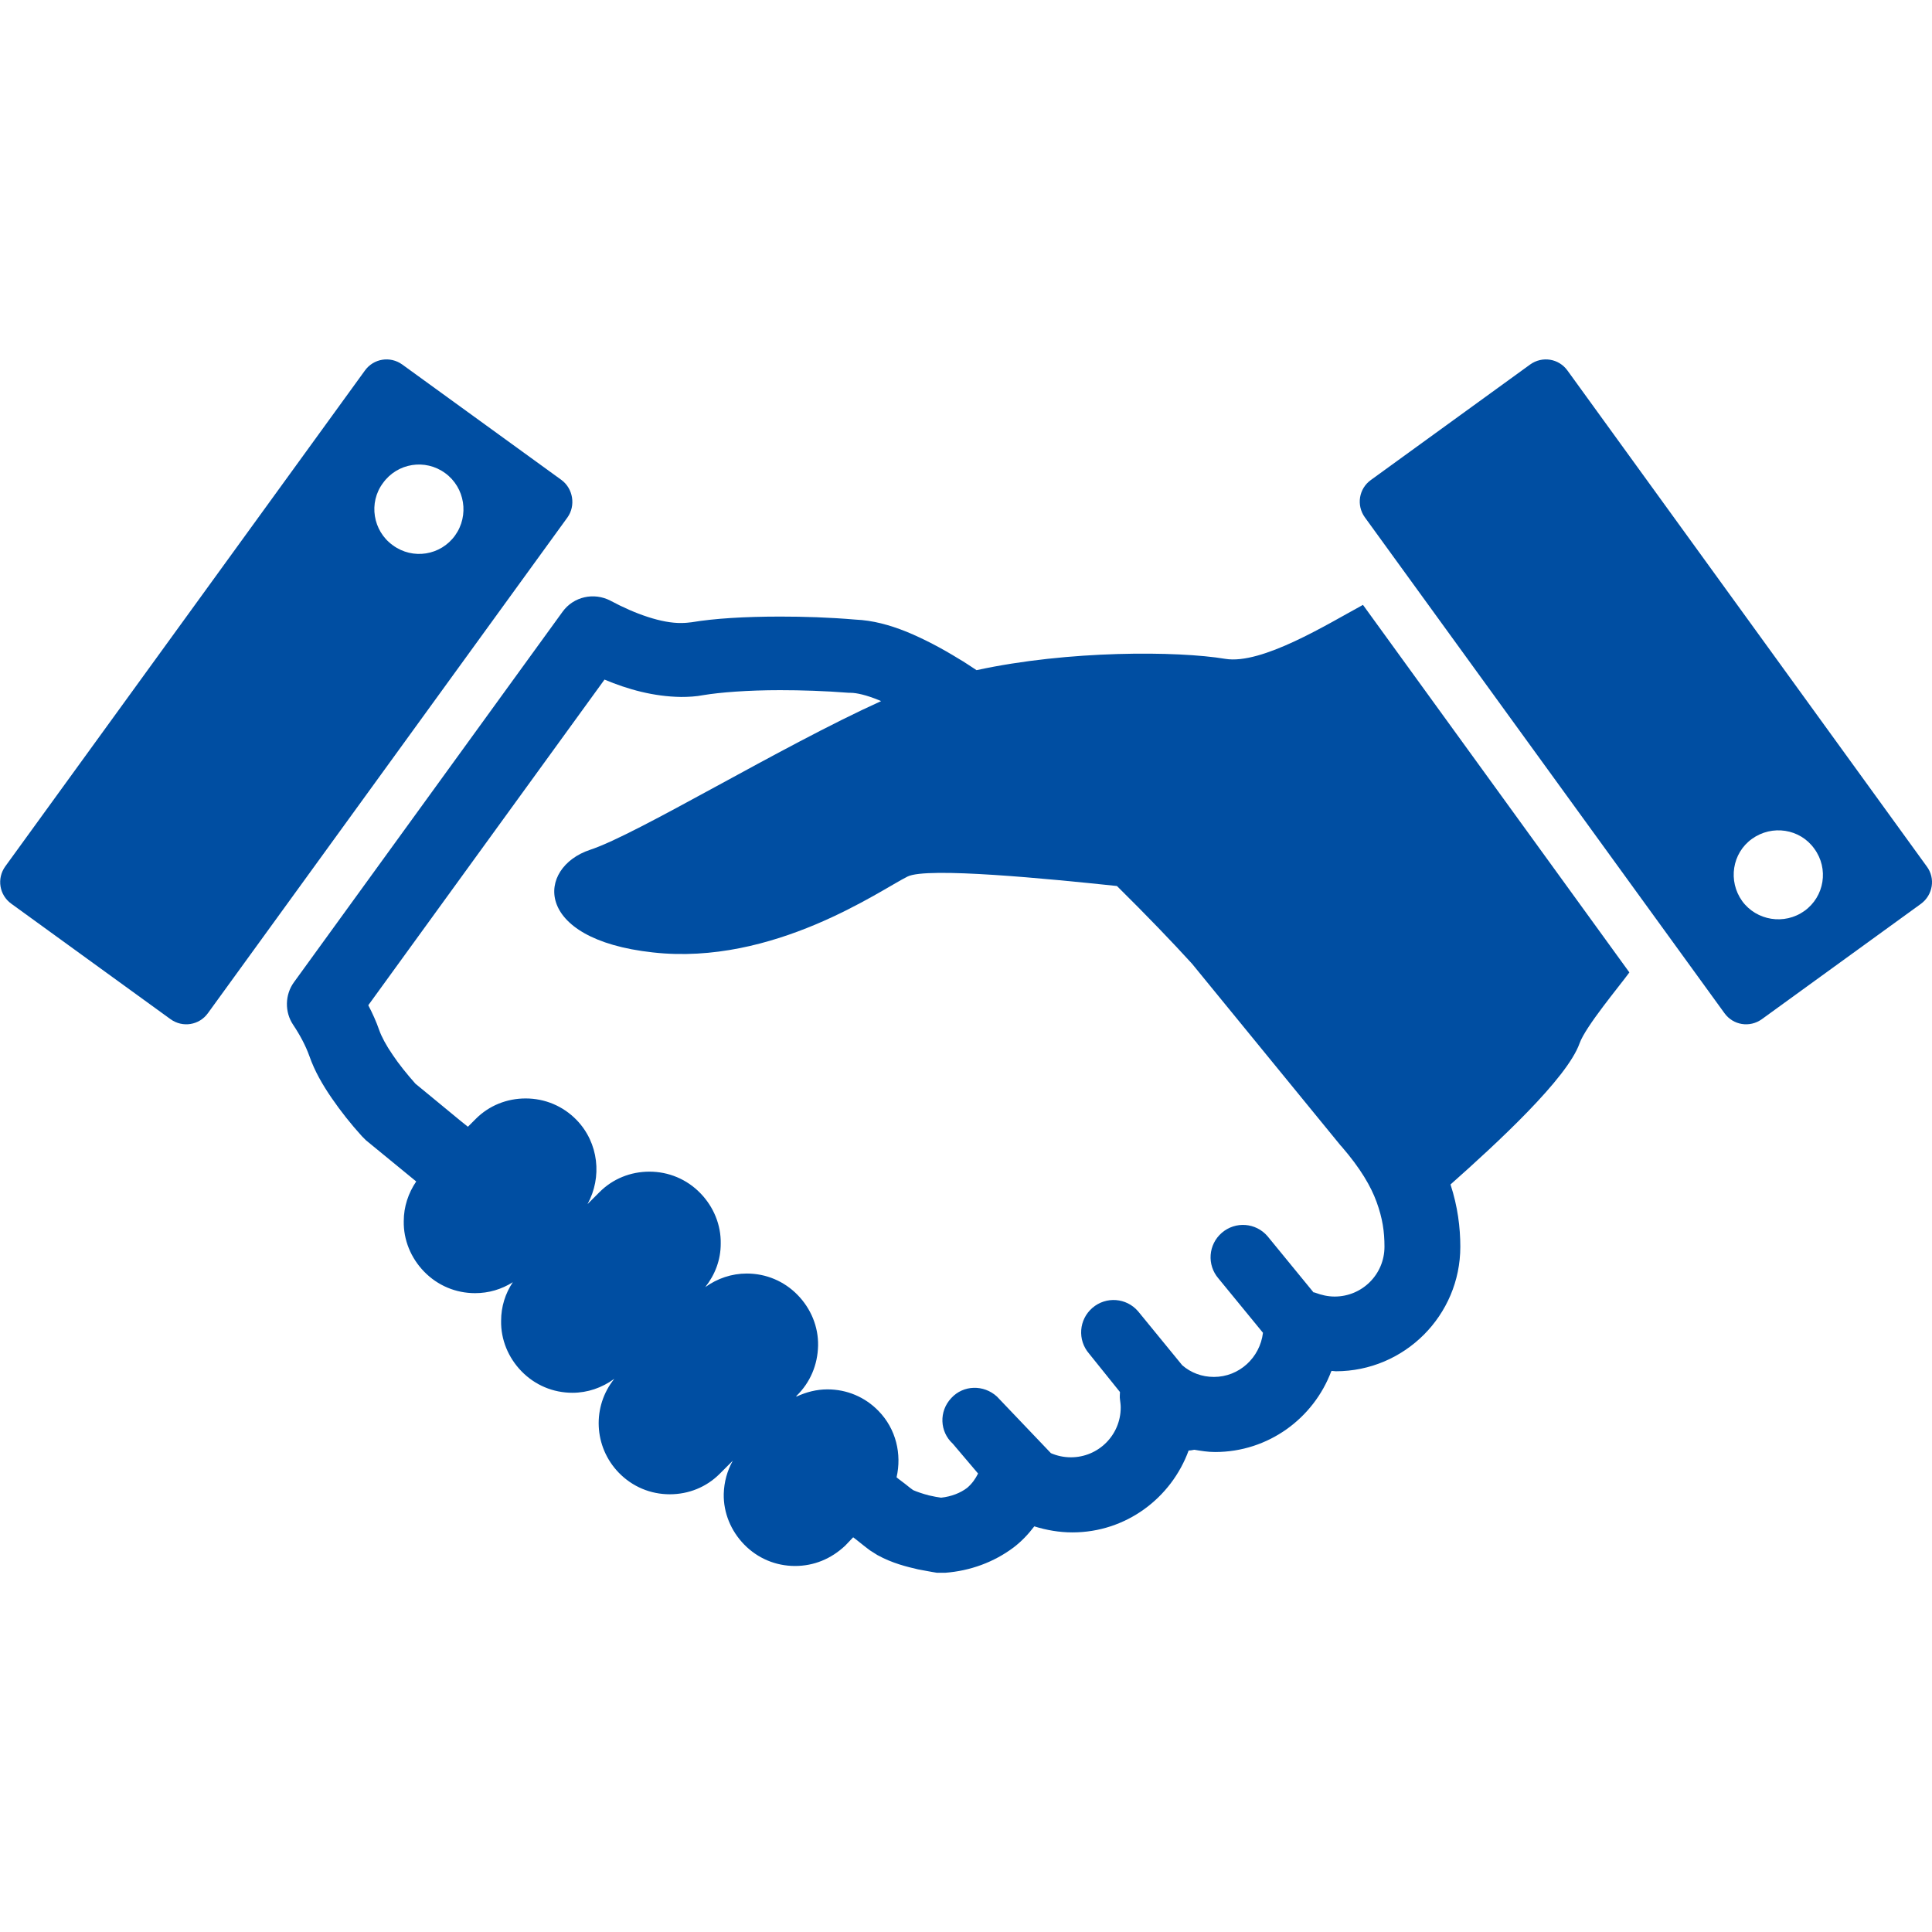 <?xml version="1.0" encoding="utf-8"?>
<!-- Generator: Adobe Illustrator 26.5.0, SVG Export Plug-In . SVG Version: 6.00 Build 0)  -->
<svg version="1.1" id="_x32_" xmlns="http://www.w3.org/2000/svg" xmlns:xlink="http://www.w3.org/1999/xlink" x="0px" y="0px"
	 viewBox="0 0 512 512" style="enable-background:new 0 0 512 512;" xml:space="preserve">
<style type="text/css">
	.st0{fill:#004EA2;}
</style>
<g>
	<path class="st0" d="M324.7,174.6c-12.6-2.1-41.5-2.3-65.9,3c-1.6-1-3.1-2.1-4.7-3c-4.7-2.9-9.3-5.3-13.9-7.2
		c-4.5-1.8-8.9-3-13.5-3.2v0c-7-0.6-13.7-0.8-19.9-0.8c-9.5,0-17.5,0.5-23.5,1.5h0c-0.8,0.1-1.7,0.2-2.7,0.2
		c-5.2,0.1-12.3-2.4-18.8-5.9c-4.4-2.3-9.8-1.1-12.7,2.9l-71.2,98.2c-2.4,3.3-2.5,7.9-0.2,11.3c1.8,2.7,3.3,5.5,4.3,8.3
		c1.4,4,3.5,7.6,5.9,11.1c2.4,3.5,5.1,6.9,8,10.1l1.1,1.1c0,0,5.1,4.2,13.3,10.9c-2.1,3.1-3.3,6.7-3.3,10.5c-0.1,5,1.9,9.8,5.4,13.4
		c3.6,3.7,8.4,5.7,13.5,5.7c3.6,0,7-1,10-2.9c-2,3-3.1,6.5-3.1,10.2c-0.1,5,1.9,9.8,5.4,13.4c3.6,3.7,8.4,5.7,13.5,5.7
		c4,0,7.8-1.3,11.1-3.7c-5.9,7.3-5.5,18,1.2,24.9c3.6,3.7,8.4,5.7,13.5,5.7h0c5,0,9.7-1.9,13.2-5.4l3.5-3.5
		c-1.5,2.7-2.3,5.6-2.4,8.8c-0.1,5,1.9,9.8,5.4,13.4c3.6,3.7,8.4,5.7,13.5,5.7c5,0,9.6-1.9,13.3-5.4l2.1-2.2c1.1,0.8,2,1.6,2.8,2.2
		c0.6,0.5,1.2,0.9,1.7,1.3l0.8,0.5l1.1,0.7c4,2.2,7.8,3.1,10.8,3.8c1.5,0.3,2.8,0.5,3.8,0.7l1.2,0.2l0.4,0l0.1,0l0.1,0l0.1,0l0.1,0
		c0.1,0,0.1,0,0.7,0l0.7,0c6.6-0.5,12.9-2.8,18.1-6.7c2.1-1.6,3.9-3.5,5.5-5.6c3.2,1,6.6,1.6,10.1,1.6c14.2,0,26.2-9.1,30.8-21.7
		c0.5,0,1-0.1,1.5-0.2c1.8,0.3,3.6,0.6,5.5,0.6c14.1,0,26.1-8.9,30.8-21.4c0,0,0.1,0,0.1-0.1l1.1,0.1c18.2,0,33-14.8,33-33
		c0-5.1-0.7-10.7-2.6-16.5c12.5-11.1,30.9-28.1,34.2-37.4c1.6-4.5,10.6-15.2,13.2-18.8l-70.6-97.4
		C351.8,165.4,334.4,176.2,324.7,174.6z M366.9,330.4c0,7.3-5.9,13.2-13.2,13.2c-1.8,0-3.5-0.4-5.1-1c-0.2-0.1-0.3-0.1-0.5-0.1
		l-12.2-14.9c-3.1-3.6-8.5-4-12.1-0.9c-3.6,3.1-4,8.5-0.9,12.1l11.8,14.4c-0.8,6.6-6.3,11.7-13,11.7c-3.2,0-6.1-1.1-8.4-3.1
		l-11.7-14.3c-3.1-3.6-8.5-4-12.1-0.9c-3.6,3.1-4,8.5-0.9,12.1l8.2,10.2c0,0.6-0.1,1.3,0,1.9c0.1,0.8,0.2,1.5,0.2,2.2
		c0,7.3-5.9,13.2-13.2,13.2c-1.9,0-3.7-0.4-5.3-1.1l-14.3-15c-3.5-3.2-8.9-3.1-12.1,0.4c-3.3,3.5-3.1,8.9,0.4,12.1l6.7,7.9
		c-0.7,1.4-1.6,2.7-2.9,3.8c-1.7,1.3-4.1,2.3-6.9,2.6c-0.8-0.1-1.9-0.3-3.2-0.6c-1.6-0.4-3.3-1-4.2-1.4c-0.3-0.2-1.1-0.8-2.2-1.7
		c-0.6-0.5-1.4-1-2.2-1.7c1.4-6.1-0.1-12.8-4.8-17.6c-3.6-3.7-8.4-5.7-13.5-5.7c-2.9,0-5.6,0.7-8.2,1.9l-0.1-0.1l0.1-0.1
		c3.6-3.5,5.6-8.2,5.7-13.3c0.1-5-1.9-9.8-5.4-13.4c-3.6-3.7-8.4-5.7-13.5-5.7c-4,0-7.8,1.3-11,3.6c2.6-3.3,4.1-7.2,4.1-11.5
		c0.1-5-1.9-9.8-5.4-13.4c-3.6-3.7-8.4-5.7-13.5-5.7c-5,0-9.7,1.9-13.2,5.4l-3.2,3.2c3.9-7.1,3-16.2-2.9-22.3
		c-3.6-3.7-8.4-5.7-13.5-5.7c-5,0-9.7,1.9-13.2,5.4l-2.1,2.1c-1.5-1.2-3-2.4-4.3-3.5c-4.9-4-8.2-6.8-9.6-7.9c-2.3-2.6-4.4-5.2-6-7.6
		c-1.8-2.6-3-4.9-3.6-6.6c-0.8-2.3-1.8-4.5-2.9-6.6l62.6-86.3c6.2,2.6,13,4.5,20.3,4.6c1.9,0,3.9-0.1,6-0.5h0
		c4.2-0.7,11.6-1.3,20.2-1.3c5.7,0,11.9,0.2,18.3,0.7l0.4,0c1.6,0,4.2,0.6,7.4,1.9l0.7,0.3c-26.7,12.1-64.6,35.3-77.1,39.4
		c-14.2,4.7-15.4,23.7,16.6,27.2c32,3.6,60.4-16.6,67.5-20.1c5.1-2.6,37.5,0.6,55.5,2.5c7.9,7.8,14.9,15.1,19.9,20.6l39.4,48.2
		l0.2,0.2c5.1,5.9,7.8,10.6,9.3,14.7C366.4,322.9,366.9,326.4,366.9,330.4z"/>
	<path class="st0" d="M510.6,229.6L415.4,98.2c-2.3-3.2-6.7-3.9-9.9-1.6l-42.2,30.6c-3.2,2.3-3.9,6.7-1.6,9.9l95.3,131.4
		c2.3,3.2,6.7,3.9,9.9,1.6l42.2-30.6C512.2,237.2,513,232.8,510.6,229.6z M478.2,241.4c-5.3,3.8-12.7,2.6-16.5-2.6
		c-3.8-5.3-2.7-12.7,2.6-16.5c5.3-3.8,12.7-2.7,16.5,2.6C484.7,230.2,483.5,237.6,478.2,241.4z"/>
	<path class="st0" d="M148.8,127.2l-42.2-30.6c-3.2-2.3-7.6-1.6-9.9,1.6L1.4,229.6c-2.3,3.2-1.6,7.6,1.6,9.9l42.2,30.6
		c3.2,2.3,7.6,1.6,9.9-1.6l95.3-131.4C152.6,134,151.9,129.5,148.8,127.2z M120.6,141.9c-3.8,5.3-11.2,6.5-16.5,2.6
		c-5.3-3.8-6.5-11.3-2.6-16.5c3.8-5.3,11.2-6.5,16.5-2.6C123.2,129.2,124.4,136.6,120.6,141.9z"/>
</g>
</svg>
